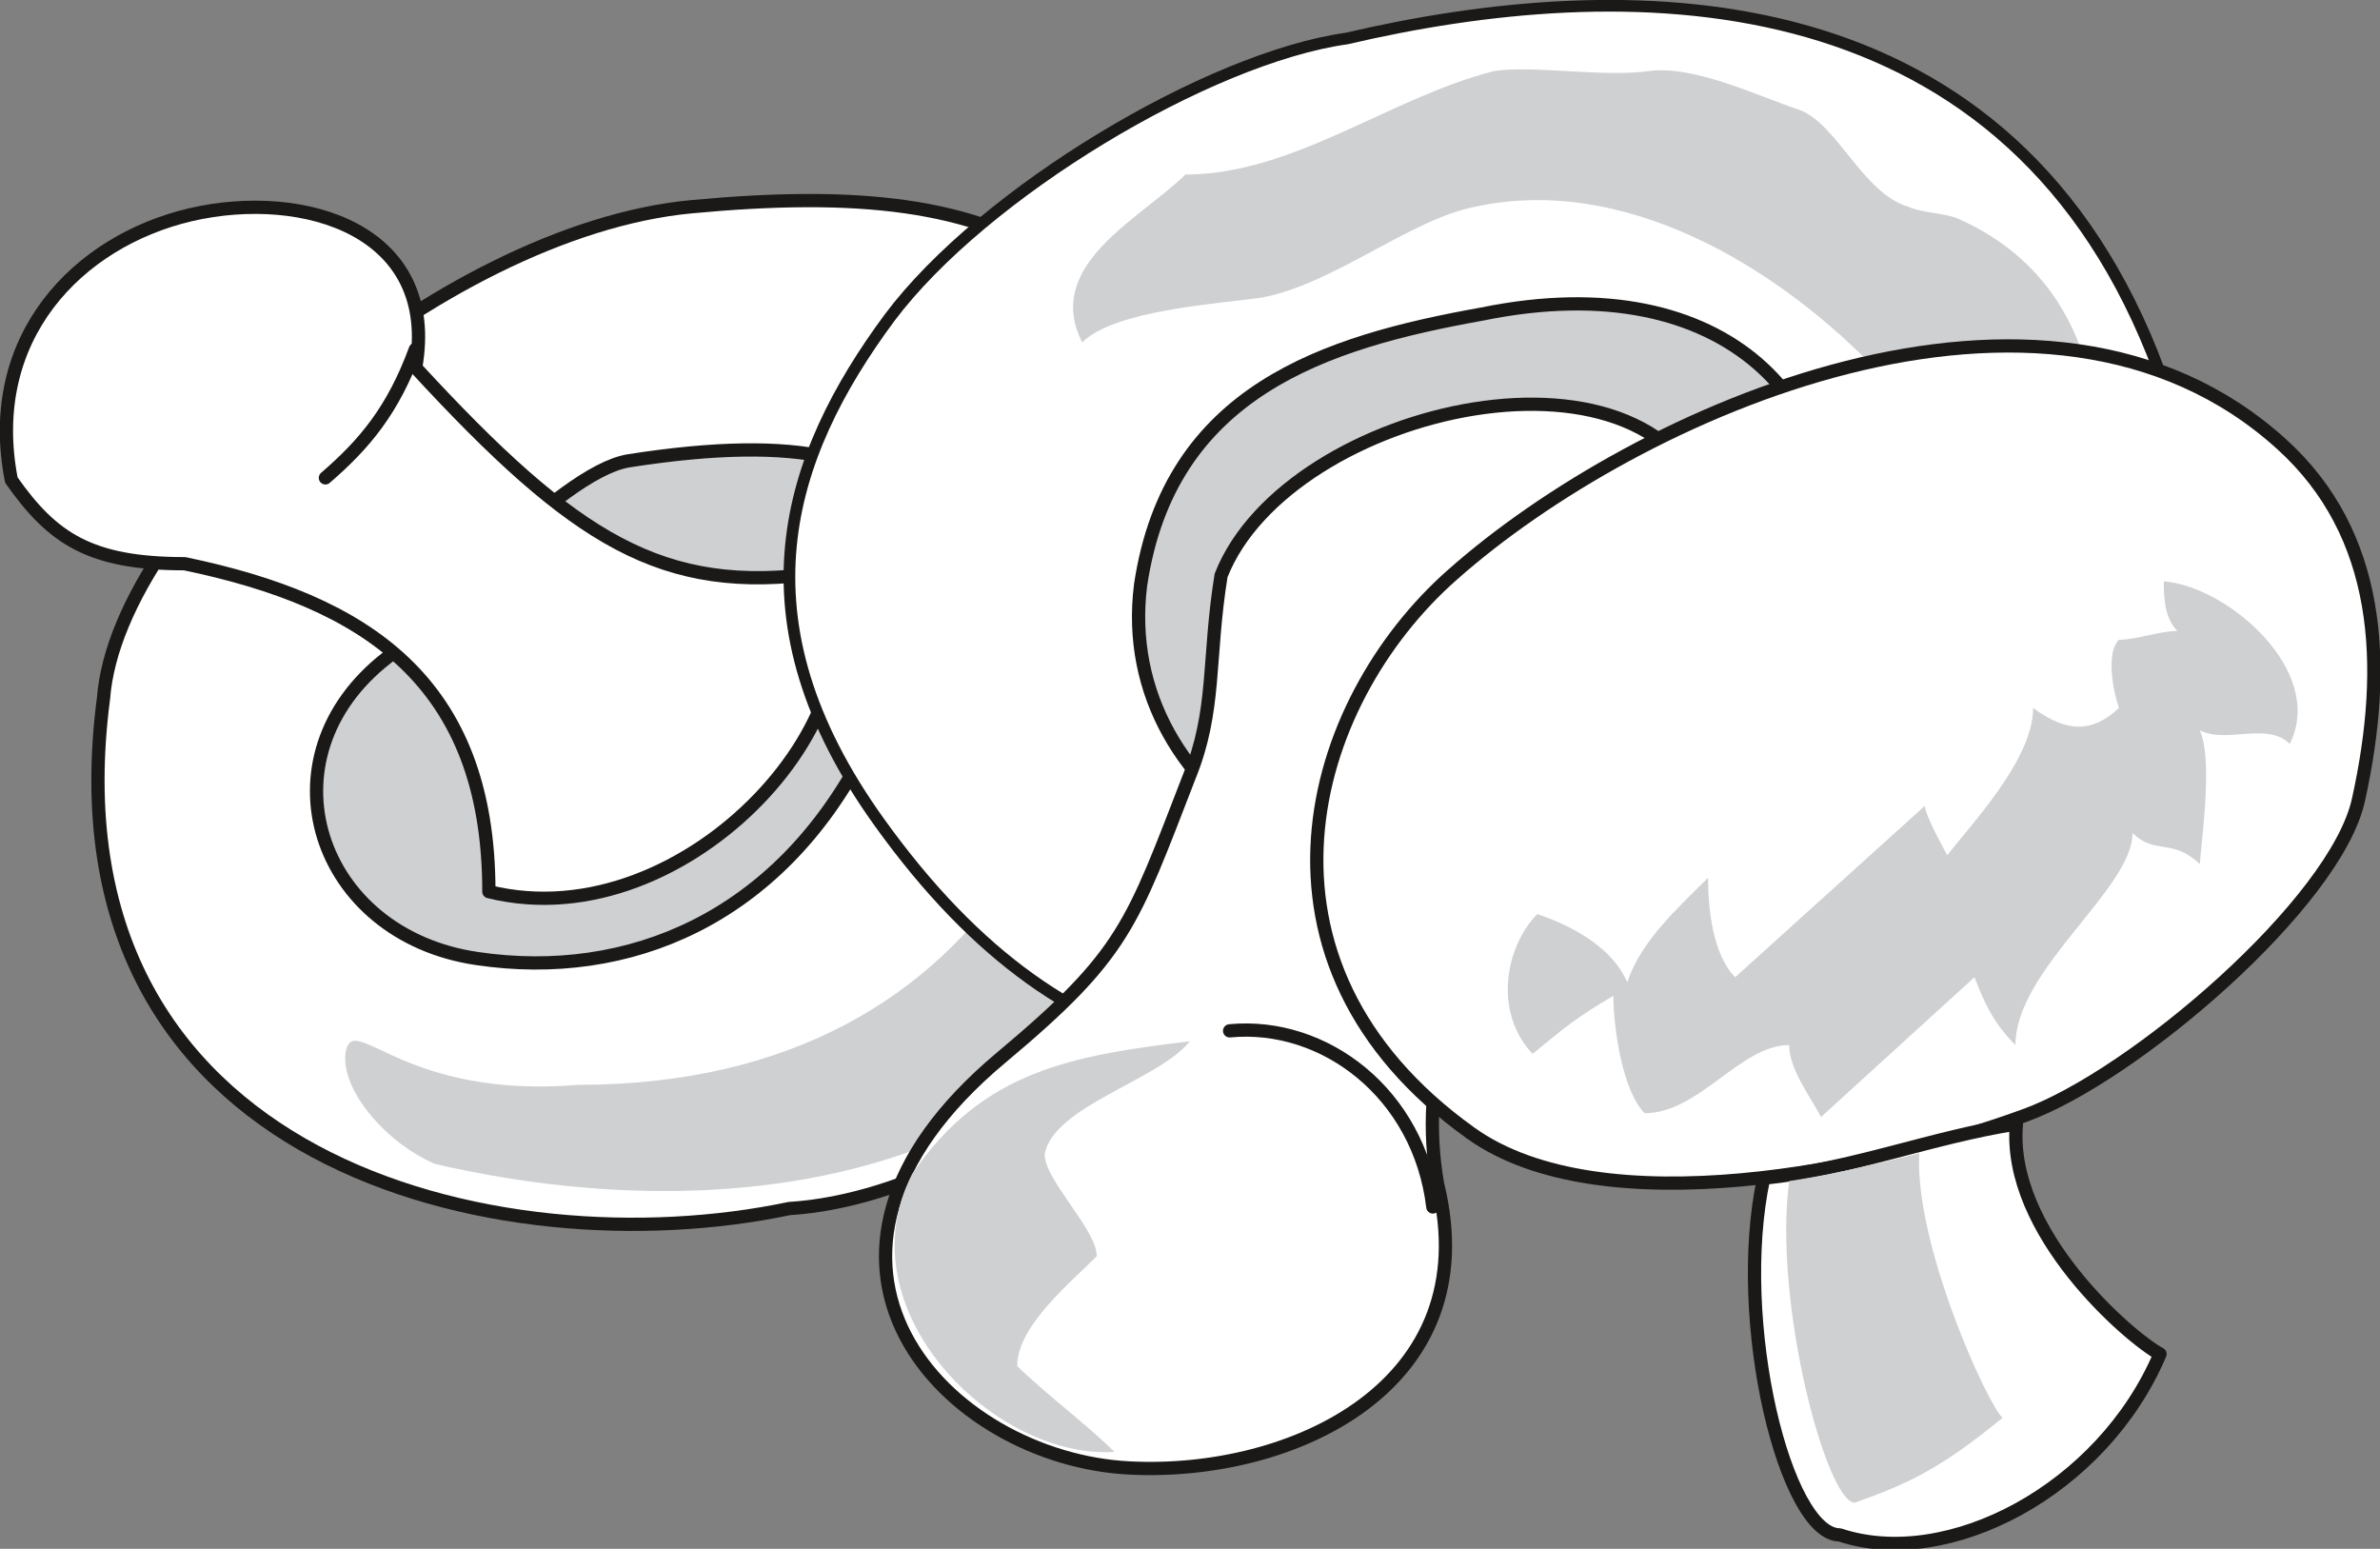 <svg xmlns="http://www.w3.org/2000/svg" version="1.2" width="75.41mm" height="49.07mm" viewBox="0 0 7541 4907" preserveAspectRatio="xMidYMid" fill-rule="evenodd" stroke-width="28.222" stroke-linejoin="round" xml:space="preserve"><rect x="0" y="0" width="7541" height="4907" fill="#808080" stroke="none"/><defs class="ClipPathGroup"><clipPath id="a" clipPathUnits="userSpaceOnUse"><path d="M0 0h7541v4907H0z"/></clipPath></defs><g class="SlideGroup"><g class="Slide" clip-path="url(#a)"><g class="Page"><g class="com.sun.star.drawing.ClosedBezierShape"><path class="BoundingBox" fill="none" d="M288 614h3794v3288H288z"/><path fill="#FFF" d="M2191 655c1045-98 1474 150 1833 1288 241 951-790 1840-1523 1886-917 193-2367-137-2173-1617 46-594 1068-1483 1863-1557Z"/><path fill="none" stroke="#1B1918" stroke-width="42" stroke-linecap="round" d="M2191 655c1045-98 1474 150 1833 1288 241 951-790 1840-1523 1886-917 193-2367-137-2173-1617 46-594 1068-1483 1863-1557Z"/></g><g class="com.sun.star.drawing.ClosedBezierShape"><path class="BoundingBox" fill="none" d="M982 1405h1968v1669H982z"/><path fill="#CFD0D2" d="M1992 1460c1111-174 1047 338 745 923-272 527-745 725-1225 654-509-74-694-636-286-953 104-82 542-588 766-624Z"/><path fill="none" stroke="#1B1918" stroke-width="42" stroke-linecap="round" d="M1992 1460c1111-174 1047 338 745 923-272 527-745 725-1225 654-509-74-694-636-286-953 104-82 542-588 766-624Z"/></g><g class="com.sun.star.drawing.ClosedBezierShape"><path class="BoundingBox" fill="none" d="M-2 636h2673v2233H-2z"/><path fill="#FFF" d="M36 1521c130 185 249 265 549 265 572 119 964 371 964 1039 635 157 1295-602 1046-1009-495 69-772-102-1278-651 77-434-351-568-712-485-360 84-657 391-569 841Z"/><path fill="none" stroke="#1B1918" stroke-width="42" stroke-linecap="round" d="M36 1521c130 185 249 265 549 265 572 119 964 371 964 1039 635 157 1295-602 1046-1009-495 69-772-102-1278-651 77-434-351-568-712-485-360 84-657 391-569 841Z"/></g><g fill="none" class="com.sun.star.drawing.OpenBezierShape"><path class="BoundingBox" d="M1010 1086h328v450h-328z"/><path stroke="#1B1918" stroke-width="42" stroke-linecap="round" d="M1316 1107c-71 193-161 300-285 407"/></g><g class="com.sun.star.drawing.ClosedBezierShape"><path class="BoundingBox" fill="none" d="M1094 1384h2849v2391H1094z"/><path fill="#CFD0D2" d="M3514 1384c93 924-331 2053-1680 2053-549 46-707-224-737-112-27 114 117 292 282 363 1095 252 2353-7 2561-1395 23-376-239-909-426-909Z"/></g><g class="com.sun.star.drawing.ClosedBezierShape"><path class="BoundingBox" fill="none" d="M2482-1h4470v3406H2482z"/><path fill="#FFF" d="M4267 122c-437 61-1151 488-1448 884-329 444-495 956-33 1599 619 863 1295 863 2254 690 1369-246 2209-1102 1780-2175C6333-98 5131-80 4267 122Z"/><path fill="none" stroke="#1B1918" stroke-width="37" stroke-linecap="round" d="M4267 122c-437 61-1151 488-1448 884-329 444-495 956-33 1599 619 863 1295 863 2254 690 1369-246 2209-1102 1780-2175C6333-98 5131-80 4267 122Z"/></g><g class="com.sun.star.drawing.ClosedBezierShape"><path class="BoundingBox" fill="none" d="M3586 942h2231v1885H3586z"/><path fill="#CFD0D2" d="M4696 995c791-162 1172 315 1086 787-66 362-414 784-742 926-687 307-1514-160-1426-855 92-614 584-769 1082-858Z"/><path fill="none" stroke="#1B1918" stroke-width="42" stroke-linecap="round" d="M4696 995c791-162 1172 315 1086 787-66 362-414 784-742 926-687 307-1514-160-1426-855 92-614 584-769 1082-858Z"/></g><g class="com.sun.star.drawing.ClosedBezierShape"><path class="BoundingBox" fill="none" d="M2785 1260h2686v3415H2785z"/><path fill="#FFF" d="M3869 1823c-43 267-15 427-101 638-183 472-204 562-596 890-771 645-173 1272 408 1300 515 26 1132-261 975-899-59-340 33-691 372-1131 340-455 599-539 500-968-150-639-1345-371-1558 170Z"/><path fill="none" stroke="#1B1918" stroke-width="42" stroke-linecap="round" d="M3869 1823c-43 267-15 427-101 638-183 472-204 562-596 890-771 645-173 1272 408 1300 515 26 1132-261 975-899-59-340 33-691 372-1131 340-455 599-539 500-968-150-639-1345-371-1558 170Z"/></g><g fill="none" class="com.sun.star.drawing.OpenBezierShape"><path class="BoundingBox" d="M3874 3243h688v604h-688z"/><path stroke="#1B1918" stroke-width="42" stroke-linecap="round" d="M3896 3266c300-29 601 199 644 558"/></g><g class="com.sun.star.drawing.ClosedBezierShape"><path class="BoundingBox" fill="none" d="M2835 3299h937v1303h-937z"/><path fill="#CFD0D2" d="M3770 3299c-99 124-432 205-460 358 0 83 165 238 165 323-83 84-252 221-252 348 85 84 224 188 308 272-379 25-861-450-641-880 224-330 512-376 880-421Z"/></g><g class="com.sun.star.drawing.ClosedBezierShape"><path class="BoundingBox" fill="none" d="M3400 219h3249v2871H3400z"/><path fill="#CFD0D2" d="M5124 3049c205-20 388-142 388-348 145-144 287-185 370-366 104-226 348-595 287-861-21-82-122-224-163-308-20 0-63-18-84-18-306-308-778-595-1248-493-206 40-449 246-677 288-142 20-467 40-568 142-124-245 182-390 327-532 343 0 651-246 979-328 122-19 348 21 490 0 145-19 351 82 473 122 122 41 204 267 349 308 40 20 122 20 162 40 551 248 493 923 308 1332l-267 593c-61 183-471 287-616 348-142 61-345 183-510 81Z"/></g><g class="com.sun.star.drawing.ClosedBezierShape"><path class="BoundingBox" fill="none" d="M4151 1075h3393v2696H4151z"/><path fill="#FFF" d="M4602 1821c-461 406-698 1228 58 1769 414 297 1284 117 1756-56 343-124 986-673 1057-1001 94-427 71-841-244-1126-752-682-2043-104-2627 414Z"/><path fill="none" stroke="#1B1918" stroke-width="42" stroke-linecap="round" d="M4602 1821c-461 406-698 1228 58 1769 414 297 1284 117 1756-56 343-124 986-673 1057-1001 94-427 71-841-244-1126-752-682-2043-104-2627 414Z"/></g><g class="com.sun.star.drawing.ClosedBezierShape"><path class="BoundingBox" fill="none" d="M5537 3540h1329v1373H5537z"/><path fill="#FFF" d="M5588 3733c-98 458 71 1130 241 1130 343 114 832-142 1015-573-94-50-486-386-455-729-273 43-517 142-801 172Z"/><path fill="none" stroke="#1B1918" stroke-width="42" stroke-linecap="round" d="M5588 3733c-98 458 71 1130 241 1130 343 114 832-142 1015-573-94-50-486-386-455-729-273 43-517 142-801 172Z"/></g><g class="com.sun.star.drawing.ClosedBezierShape"><path class="BoundingBox" fill="none" d="M4777 1842h2504v2920H4777z"/><path fill="#CFD0D2" d="M6856 1842c201 15 515 284 399 515-71-71-198 0-285-43 41 91 8 323 0 424-86-84-142-28-213-99 0 178-371 432-371 672-74-73-102-144-130-215l-486 443c-35-66-101-152-101-228-155 0-285 216-458 216-71-72-99-273-99-372-116 68-155 101-256 184-126-134-85-342 15-443 127 43 241 114 285 216 43-130 157-232 256-331 0 99 15 244 86 315l601-543c0 28 56 129 71 157 71-94 272-302 272-467 107 79 188 79 272 0-16-43-44-173 0-216 55 0 129-28 185-28-43-43-43-114-43-157Zm0 0ZM5669 3742c-51 387 119 1019 208 1019 161-58 265-102 468-269-48-43-279-549-264-838-141 35-268 66-412 88Z"/></g></g></g></g></svg>

